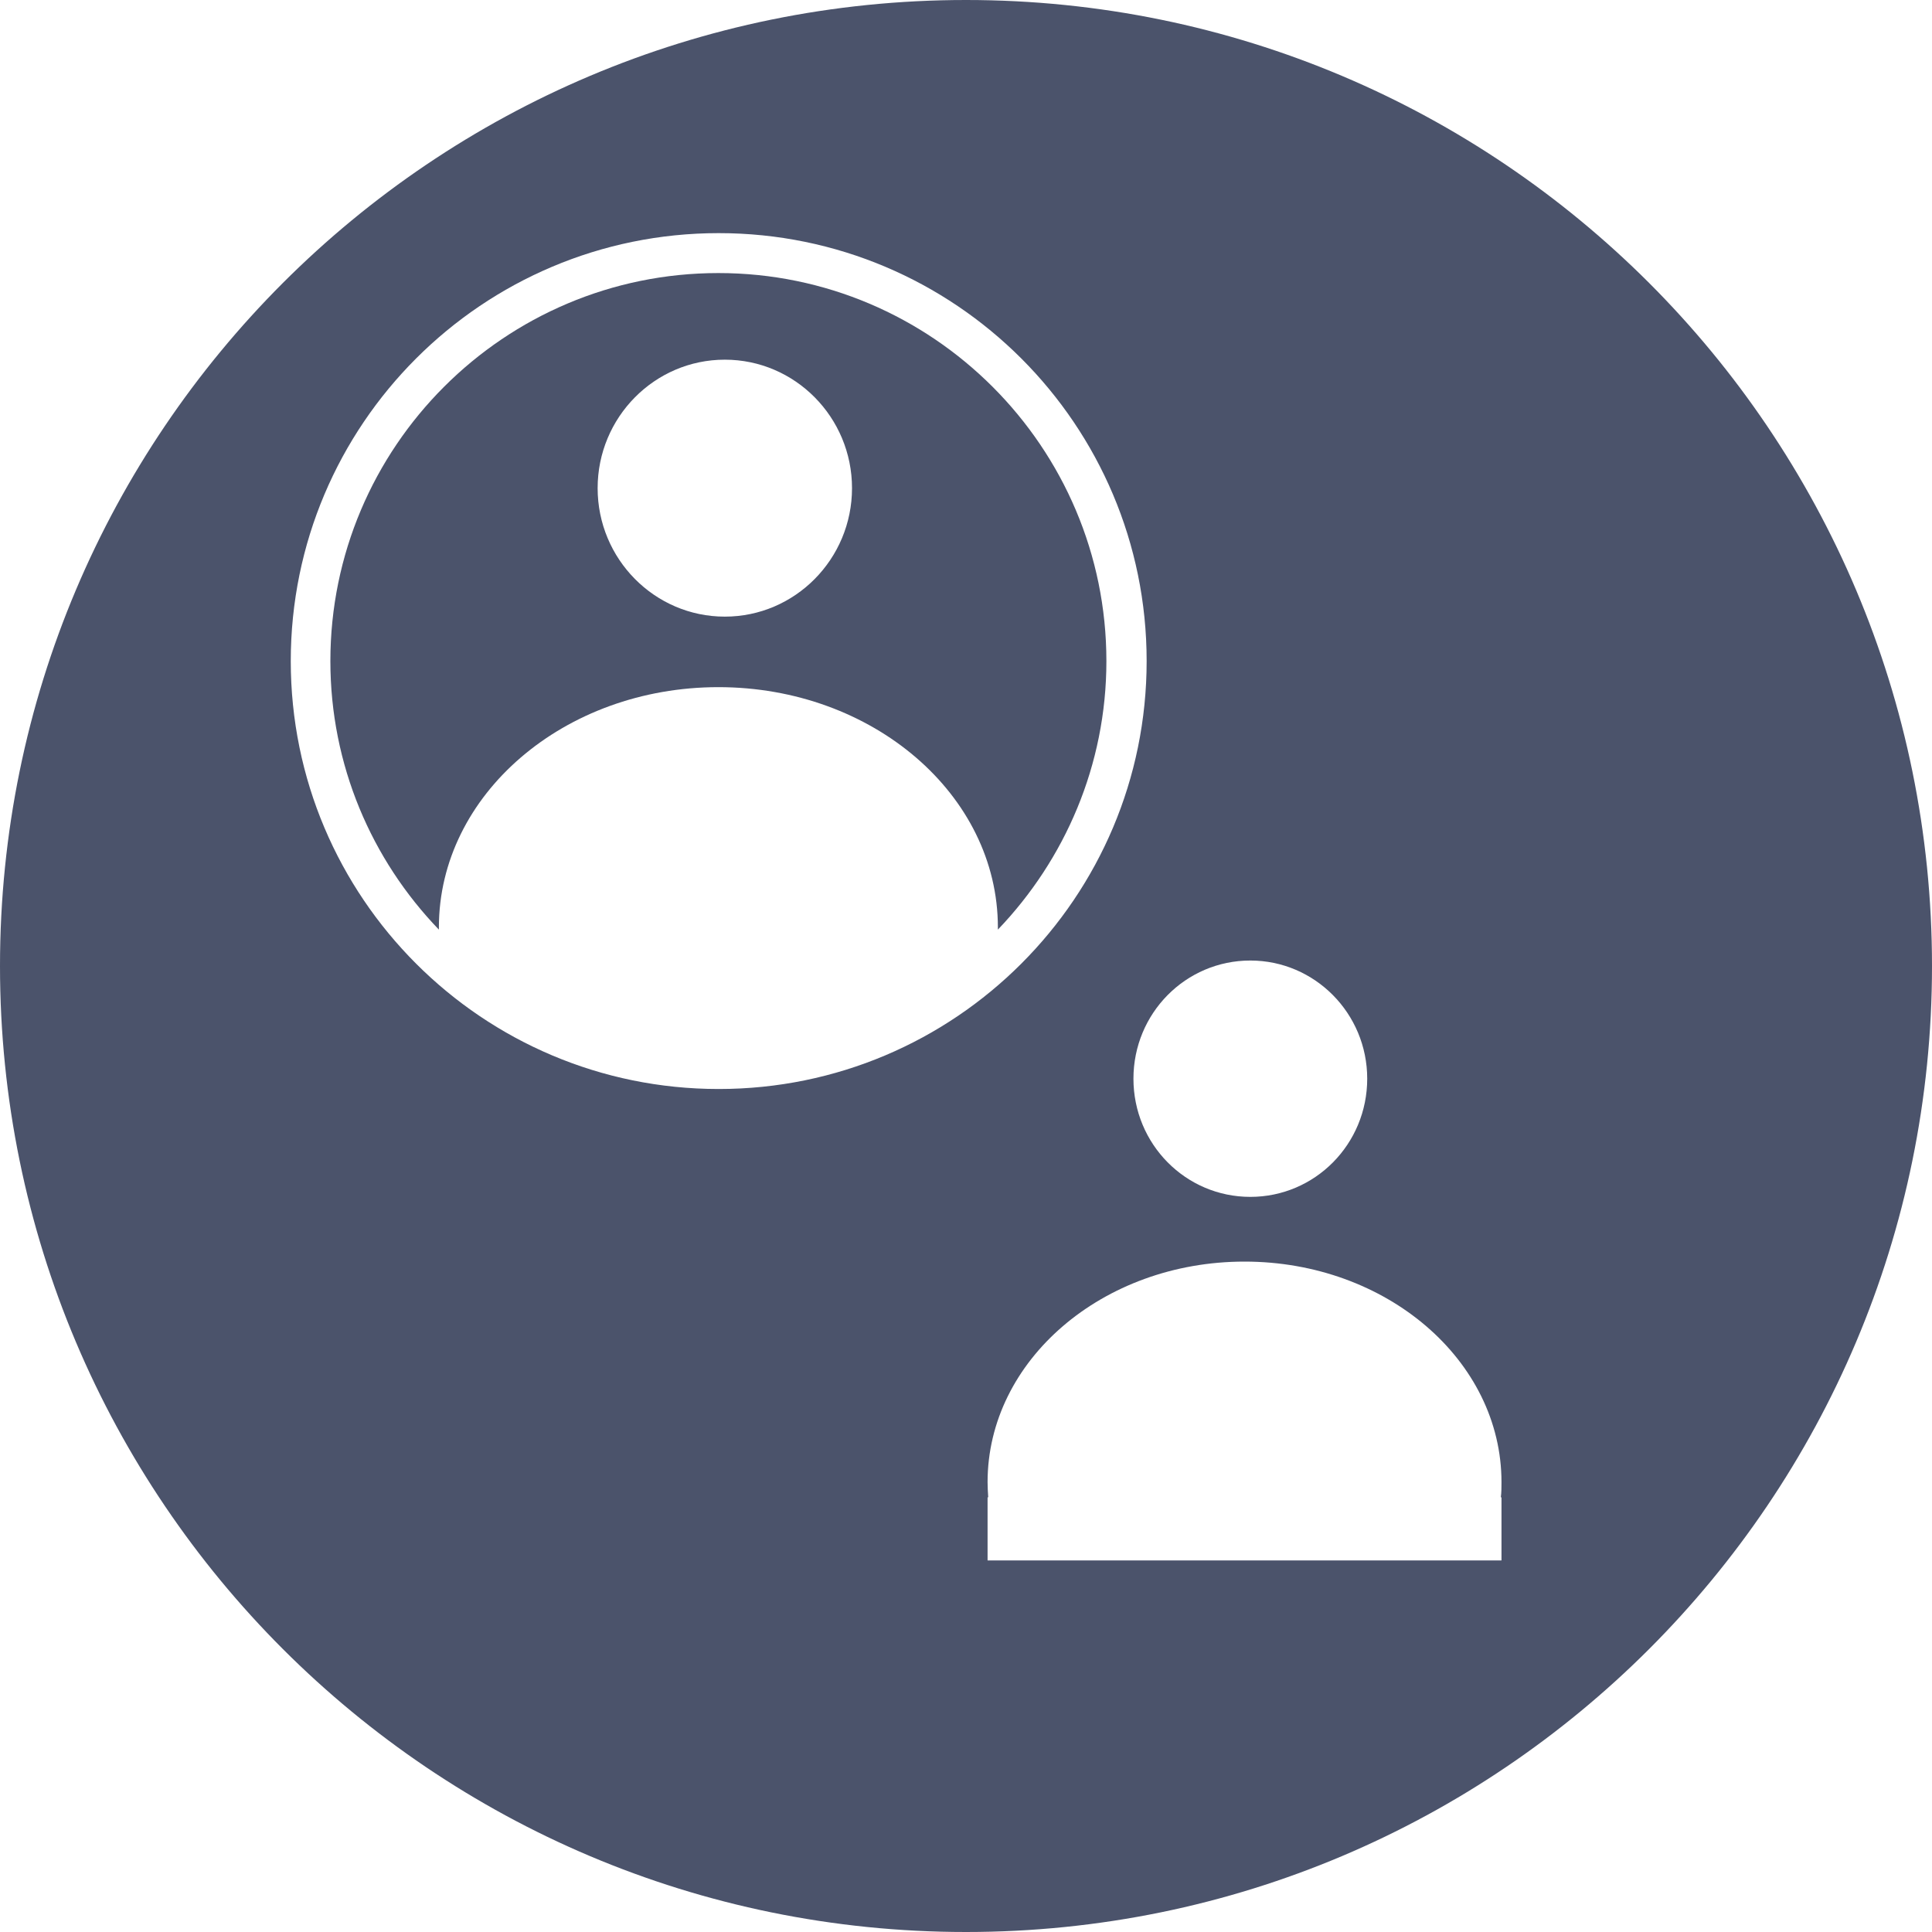 <?xml version="1.0" encoding="UTF-8"?><svg id="Layer_3" xmlns="http://www.w3.org/2000/svg" viewBox="0 0 60 60"><defs><style>.cls-1{fill:#4b536b;}</style></defs><path class="cls-1" d="M34.36,20.53c0-6.64-5.4-12.05-12.05-12.05s-12.05,5.4-12.05,12.05c0,3.23,1.28,6.17,3.37,8.34,0-.02,0-.05,0-.07,0-4.12,3.89-7.46,8.68-7.46s8.68,3.34,8.68,7.46c0,.02,0,.05,0,.07,2.08-2.17,3.37-5.11,3.37-8.34Zm-11.85-1.38c-2.18,0-3.95-1.79-3.95-3.99s1.77-3.99,3.95-3.99,3.95,1.79,3.95,3.99-1.77,3.99-3.95,3.99Z"/><path class="cls-1" d="M30,0C13.43,0,0,13.43,0,30s13.43,30,30,30,30-13.43,30-30S46.57,0,30,0Zm8.83,29.83c2,0,3.63,1.64,3.63,3.67s-1.62,3.67-3.63,3.67-3.63-1.64-3.63-3.67,1.62-3.67,3.63-3.67Zm-16.51,3.99c-7.34,0-13.29-5.95-13.29-13.29S14.98,7.24,22.32,7.24s13.29,5.95,13.29,13.29-5.95,13.29-13.29,13.29Zm24.31,12.68v1.96h-15.96v-1.96h.02c-.01-.16-.02-.31-.02-.47,0-3.78,3.57-6.85,7.98-6.85s7.98,3.07,7.98,6.85c0,.16,0,.32-.02,.47h.02Z"/></svg>